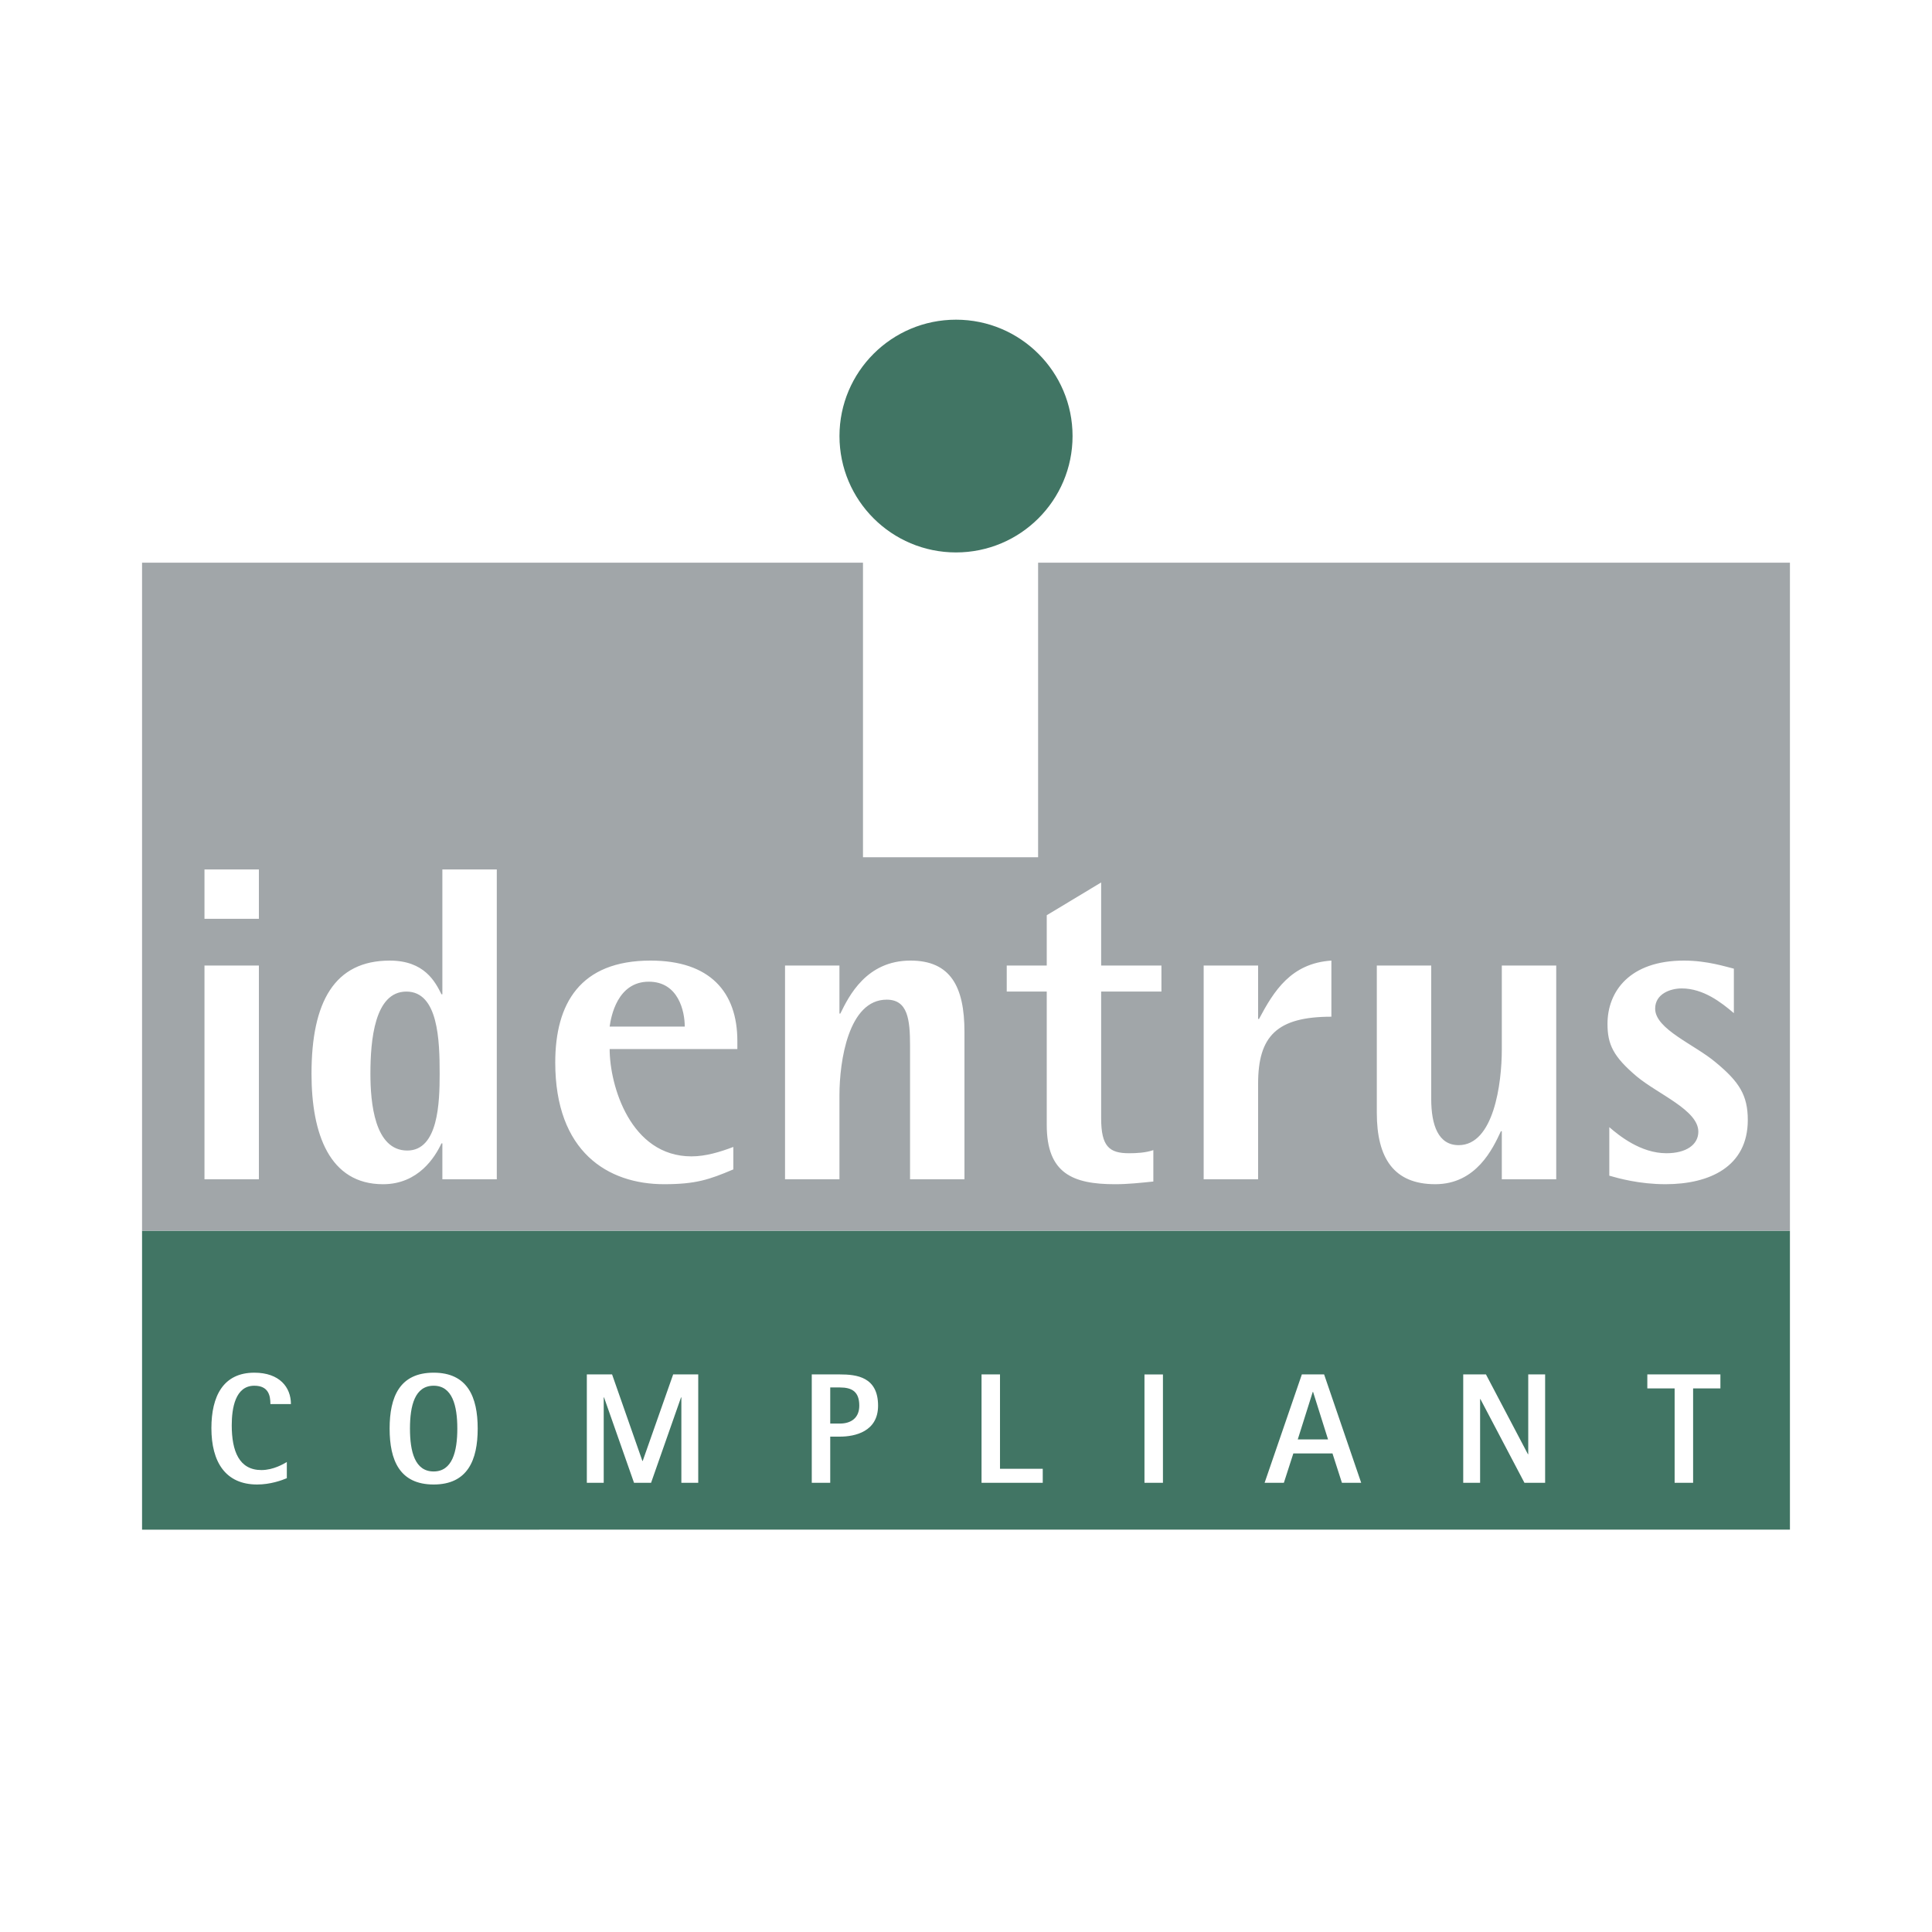 <svg xmlns="http://www.w3.org/2000/svg" width="2500" height="2500" viewBox="0 0 192.756 192.756"><g fill-rule="evenodd" clip-rule="evenodd"><path fill="#fff" d="M0 0h192.756v192.756H0V0z"/><path fill="#a1a6a9" d="M14.173 123.131l164.407.01-164.407-.01z"/><path fill="#417564" d="M14.173 122.787h164.409v29.824l-164.409.004v-29.828z"/><path d="M28.617 145.867c-.3.172-1.323.801-2.536.801-2.22 0-2.96-1.881-2.96-4.467 0-1.691.347-3.947 2.252-3.947 1.417 0 1.606.986 1.606 1.832h2.047c0-1.676-1.135-3.133-3.653-3.133-3.102 0-4.282 2.35-4.282 5.531 0 3.369 1.4 5.625 4.565 5.625 1.308 0 2.44-.408 2.961-.629v-1.613zM43.266 148.109c3.385 0 4.394-2.43 4.394-5.58 0-3.146-1.008-5.576-4.394-5.576-3.401 0-4.393 2.43-4.393 5.576 0 3.151.992 5.58 4.393 5.58zm-2.363-5.58c0-2.301.489-4.275 2.362-4.275 1.858 0 2.362 1.975 2.362 4.275 0 2.305-.504 4.279-2.362 4.279-1.873.001-2.362-1.974-2.362-4.279zM58.548 147.938h1.685v-8.524h.03l2.993 8.524h1.701l2.991-8.524h.031v8.524h1.684v-10.813h-2.502l-3.038 8.633h-.033l-3.023-8.633h-2.519v10.813zM80.99 147.938h1.842v-4.605h.961c1.512 0 3.812-.502 3.812-3.088 0-2.867-2.127-3.119-3.812-3.119H80.99v10.812zm1.843-9.512h.961c1.212 0 1.937.424 1.937 1.818 0 1.236-.834 1.785-1.937 1.785h-.961v-3.603zM97.928 147.938h6.107v-1.397H99.77v-9.416h-1.842v10.813zM114.184 147.938h1.843v-10.811h-1.843v10.811zM126.17 147.938h1.922l.945-2.93h3.904l.943 2.93h1.922l-3.699-10.812h-2.221l-3.716 10.812zm4.805-9.073h.029l1.496 4.748h-3.023l1.498-4.748zM145.986 147.938h1.684v-8.352h.031l4.393 8.352h2.064v-10.813h-1.685v7.961h-.032l-4.187-7.961h-2.268v10.813zM167.078 147.938h1.844v-9.417h2.723v-1.396h-7.291v1.396h2.724v9.417z" fill="#fff"/><path fill="#a1a6a9" d="M103.572 56.14v29.388H86.1V56.14H14.173v66.645h164.409V56.14h-75.01z"/><path d="M83.755 43.505c0-6.411 5.205-11.61 11.627-11.61 6.42 0 11.627 5.199 11.627 11.61 0 6.414-5.207 11.611-11.627 11.611-6.422.001-11.627-5.197-11.627-11.611z" fill="#417564"/><path d="M20.401 96.331h5.429v21.325h-5.429V96.331zm0-9.588h5.429v4.928h-5.429v-4.928zM36.956 107.129c0-3.316.404-8.199 3.589-8.199 3.188 0 3.32 4.883 3.32 8.199 0 2.865-.133 7.66-3.23 7.66-3.275 0-3.679-4.795-3.679-7.66zm7.179 10.527h5.43V86.743h-5.43v12.455h-.09c-.628-1.254-1.705-3.359-5.159-3.359-5.52 0-7.807 4.123-7.807 11.291 0 6.002 1.794 11.02 7.134 11.02 3.545 0 5.204-2.732 5.832-4.076h.09v3.582zM60.825 102.424c.134-.986.764-4.48 3.905-4.48 2.96 0 3.588 2.957 3.588 4.48h-7.493zm12.339 12.008c-1.303.492-2.739.939-4.173.939-6.101 0-8.166-7.08-8.166-10.707h12.741v-.805c0-4.885-2.736-8.021-8.658-8.021-7.043 0-9.511 4.3-9.511 10.169 0 8.916 5.248 12.141 10.857 12.141 3.141 0 4.486-.447 6.91-1.477v-2.239zM78.322 96.331h5.429v4.794h.09c.853-1.748 2.602-5.287 6.999-5.287 3.994 0 5.385 2.599 5.385 7.123v14.695h-5.429v-13.305c0-2.645-.225-4.615-2.333-4.615-3.814 0-4.711 6.139-4.711 9.543v8.377h-5.429V96.331h-.001zM115.068 117.881c-1.303.135-2.559.268-3.814.268-4.217 0-6.82-1.072-6.82-5.912V98.93h-3.992v-2.599h3.992v-5.018l5.428-3.27v8.288h6.014v2.599h-6.014v12.635c0 2.82.809 3.494 2.783 3.494.764 0 1.66-.047 2.424-.312v3.134h-.001zM120.09 96.331h5.432v5.333h.088c1.48-2.779 3.186-5.557 7.223-5.826v5.599c-5.428 0-7.311 1.928-7.311 6.676v9.543h-5.432V96.331zM149.836 112.861h-.09c-.809 1.748-2.467 5.287-6.549 5.287-4.127 0-5.832-2.598-5.832-7.123V96.331h5.428v13.306c0 2.643.717 4.615 2.736 4.615 3.5 0 4.307-6.139 4.307-9.543v-8.378h5.43v21.325h-5.43v-4.795zM172.986 101.08c-1.258-1.074-3.049-2.465-5.203-2.465-1.123 0-2.648.539-2.648 2.018 0 2.059 3.951 3.582 6.059 5.375 2.33 1.928 3.184 3.271 3.184 5.734 0 4.66-3.812 6.406-8.209 6.406-2.602 0-4.666-.58-5.609-.85v-4.84c.988.852 3.143 2.6 5.699 2.6 1.973 0 3.184-.85 3.184-2.15 0-2.15-3.99-3.719-6.145-5.51-2.332-1.973-2.918-3.184-2.918-5.244 0-3.225 2.199-6.316 7.629-6.316 2.332 0 4.217.627 4.979.806v4.436h-.002z" fill="#fff"/></g></svg>